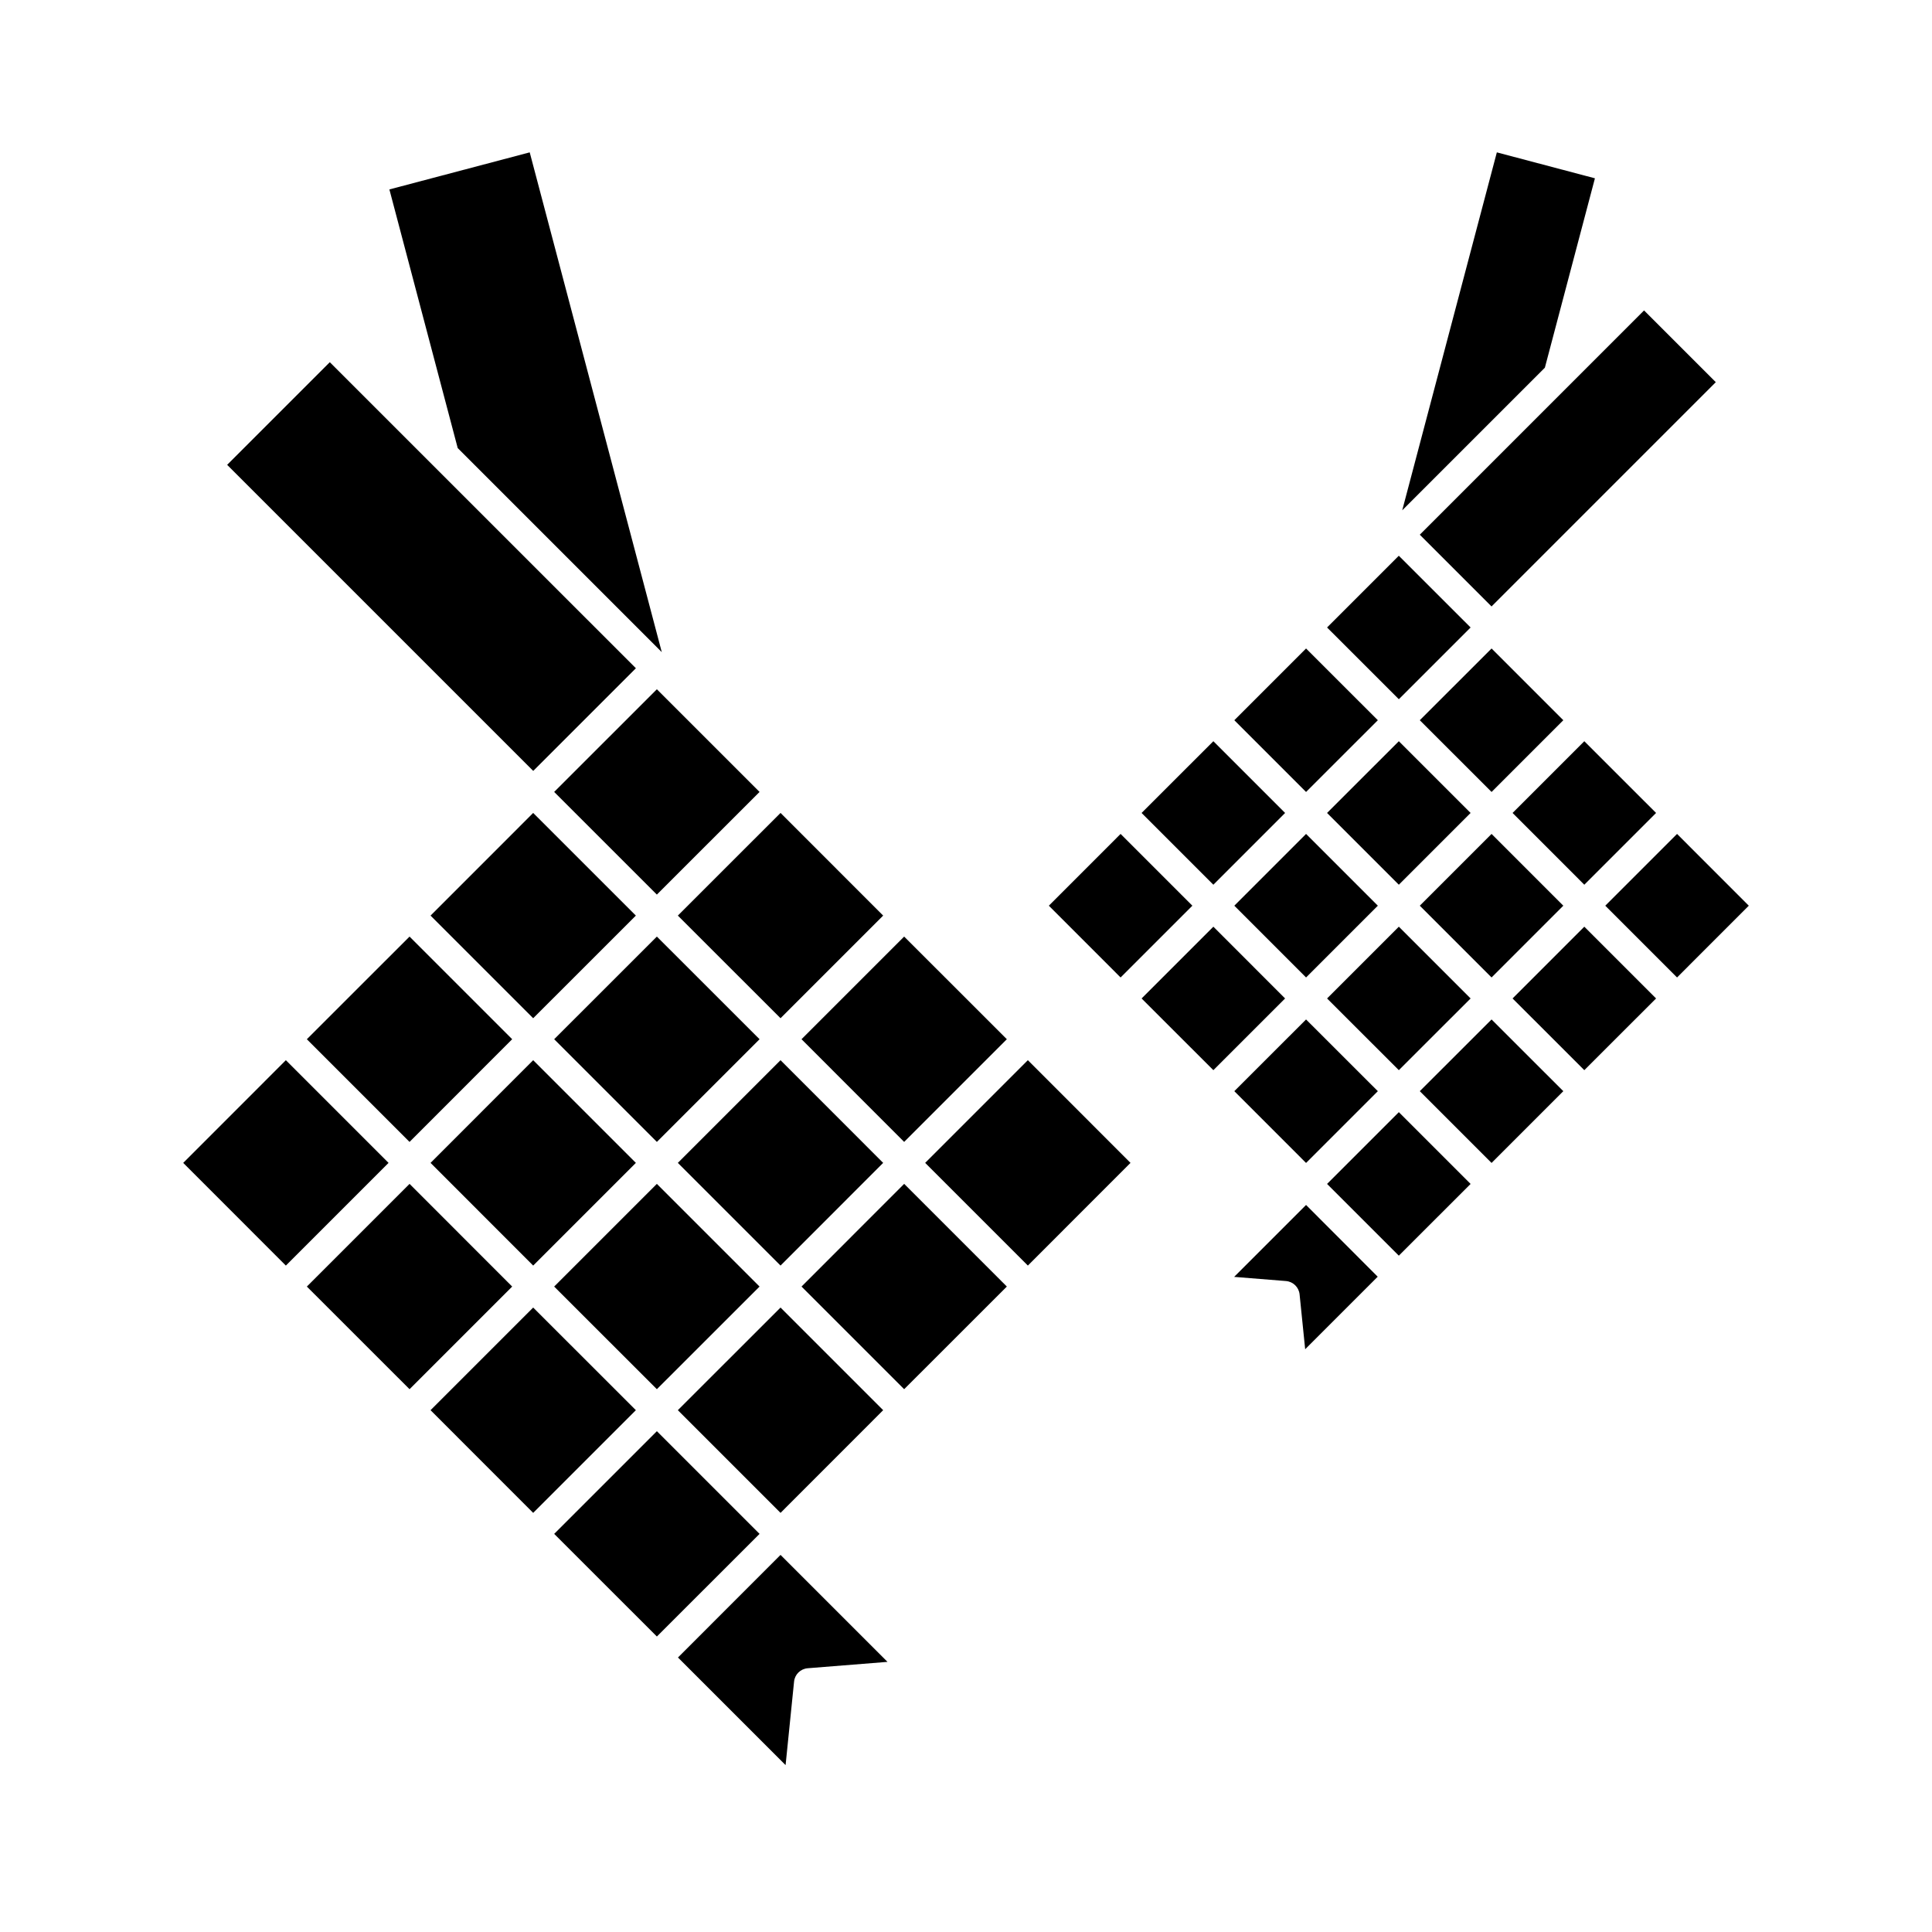<?xml version="1.0" encoding="UTF-8"?>
<!-- Uploaded to: ICON Repo, www.svgrepo.com, Generator: ICON Repo Mixer Tools -->
<svg fill="#000000" width="800px" height="800px" version="1.1" viewBox="144 144 512 512" xmlns="http://www.w3.org/2000/svg">
 <path d="m290.86 353.87 27.215 27.207 27.215-27.207-27.215-27.207zm-32.762 32.773 27.199 27.199 27.215-27.199-27.215-27.207zm-32.781 32.762 27.215 27.215 27.199-27.215-27.199-27.199zm-32.762 32.773 27.199 27.215 27.215-27.215-27.215-27.215zm131.08-65.535 27.215 27.199 27.199-27.199-27.199-27.207zm-32.773 32.762 27.215 27.215 27.215-27.215-27.215-27.199zm-32.762 32.773 27.199 27.215 27.215-27.215-27.215-27.215zm-32.781 32.777 27.215 27.199 27.199-27.199-27.199-27.215zm131.09-65.551 27.199 27.215 27.215-27.215-27.215-27.199zm-32.777 32.773 27.215 27.215 27.199-27.215-27.199-27.215zm-32.773 32.777 27.215 27.199 27.215-27.199-27.215-27.215zm-32.762 32.762 27.199 27.215 27.215-27.215-27.215-27.199zm131.08-65.539 27.215 27.215 27.199-27.215-27.199-27.215zm-32.766 32.777 27.199 27.199 27.215-27.199-27.215-27.215zm-32.777 32.762 27.215 27.215 27.199-27.215-27.199-27.199zm-32.773 32.781 27.215 27.199 27.215-27.199-27.215-27.215zm32.805 32.762 28.52 28.52 2.25-22.145c0.188-1.891 1.707-3.371 3.606-3.527l21.152-1.691-28.348-28.348zm-119.47-316.07 81.113 81.113 27.207-27.207-81.117-81.105zm291.49 43.105 19.02 19.012 19.02-19.012-19.027-19.012zm24.574 24.578 19.02 19.012 19.012-19.012-19.012-19.012zm24.586 24.574 19.012 19.02 19.02-19.02-19.02-19.012zm24.57 24.578 19.02 19.02 19.012-19.02-19.012-19.02zm-98.309-49.152 19.012 19.012 19.02-19.012-19.02-19.012zm24.578 24.574 19.02 19.02 19.02-19.02-19.02-19.012zm24.574 24.578 19.02 19.02 19.012-19.02-19.012-19.02zm24.586 24.582 19.012 19.004 19.02-19.004-19.02-19.02zm-98.312-49.16 19.02 19.02 19.012-19.02-19.012-19.012zm24.574 24.578 19.012 19.02 19.02-19.02-19.02-19.02zm24.578 24.582 19.02 19.004 19.02-19.004-19.02-19.02zm24.574 24.57 19.02 19.02 19.012-19.02-19.012-19.004zm-98.305-49.152 19.012 19.02 19.02-19.02-19.02-19.02zm24.578 24.582 19.02 19.004 19.012-19.004-19.012-19.02zm24.574 24.57 19.012 19.02 19.02-19.02-19.02-19.004zm24.578 24.582 19.02 19.012 19.02-19.012-19.02-19.02zm-24.625 24.633 13.738 1.102c1.898 0.156 3.41 1.637 3.606 3.527l1.48 14.547 19.223-19.223-18.988-19.012zm49.199-196.68 19.012 19.012 59.434-59.441-19.012-19.012zm-254.96-22.961 54.082 54.082-35-132.45-37.188 9.824zm275.38-78.367-25.074 94.859 37.801-37.793 13.266-50.191z"/>
</svg>
